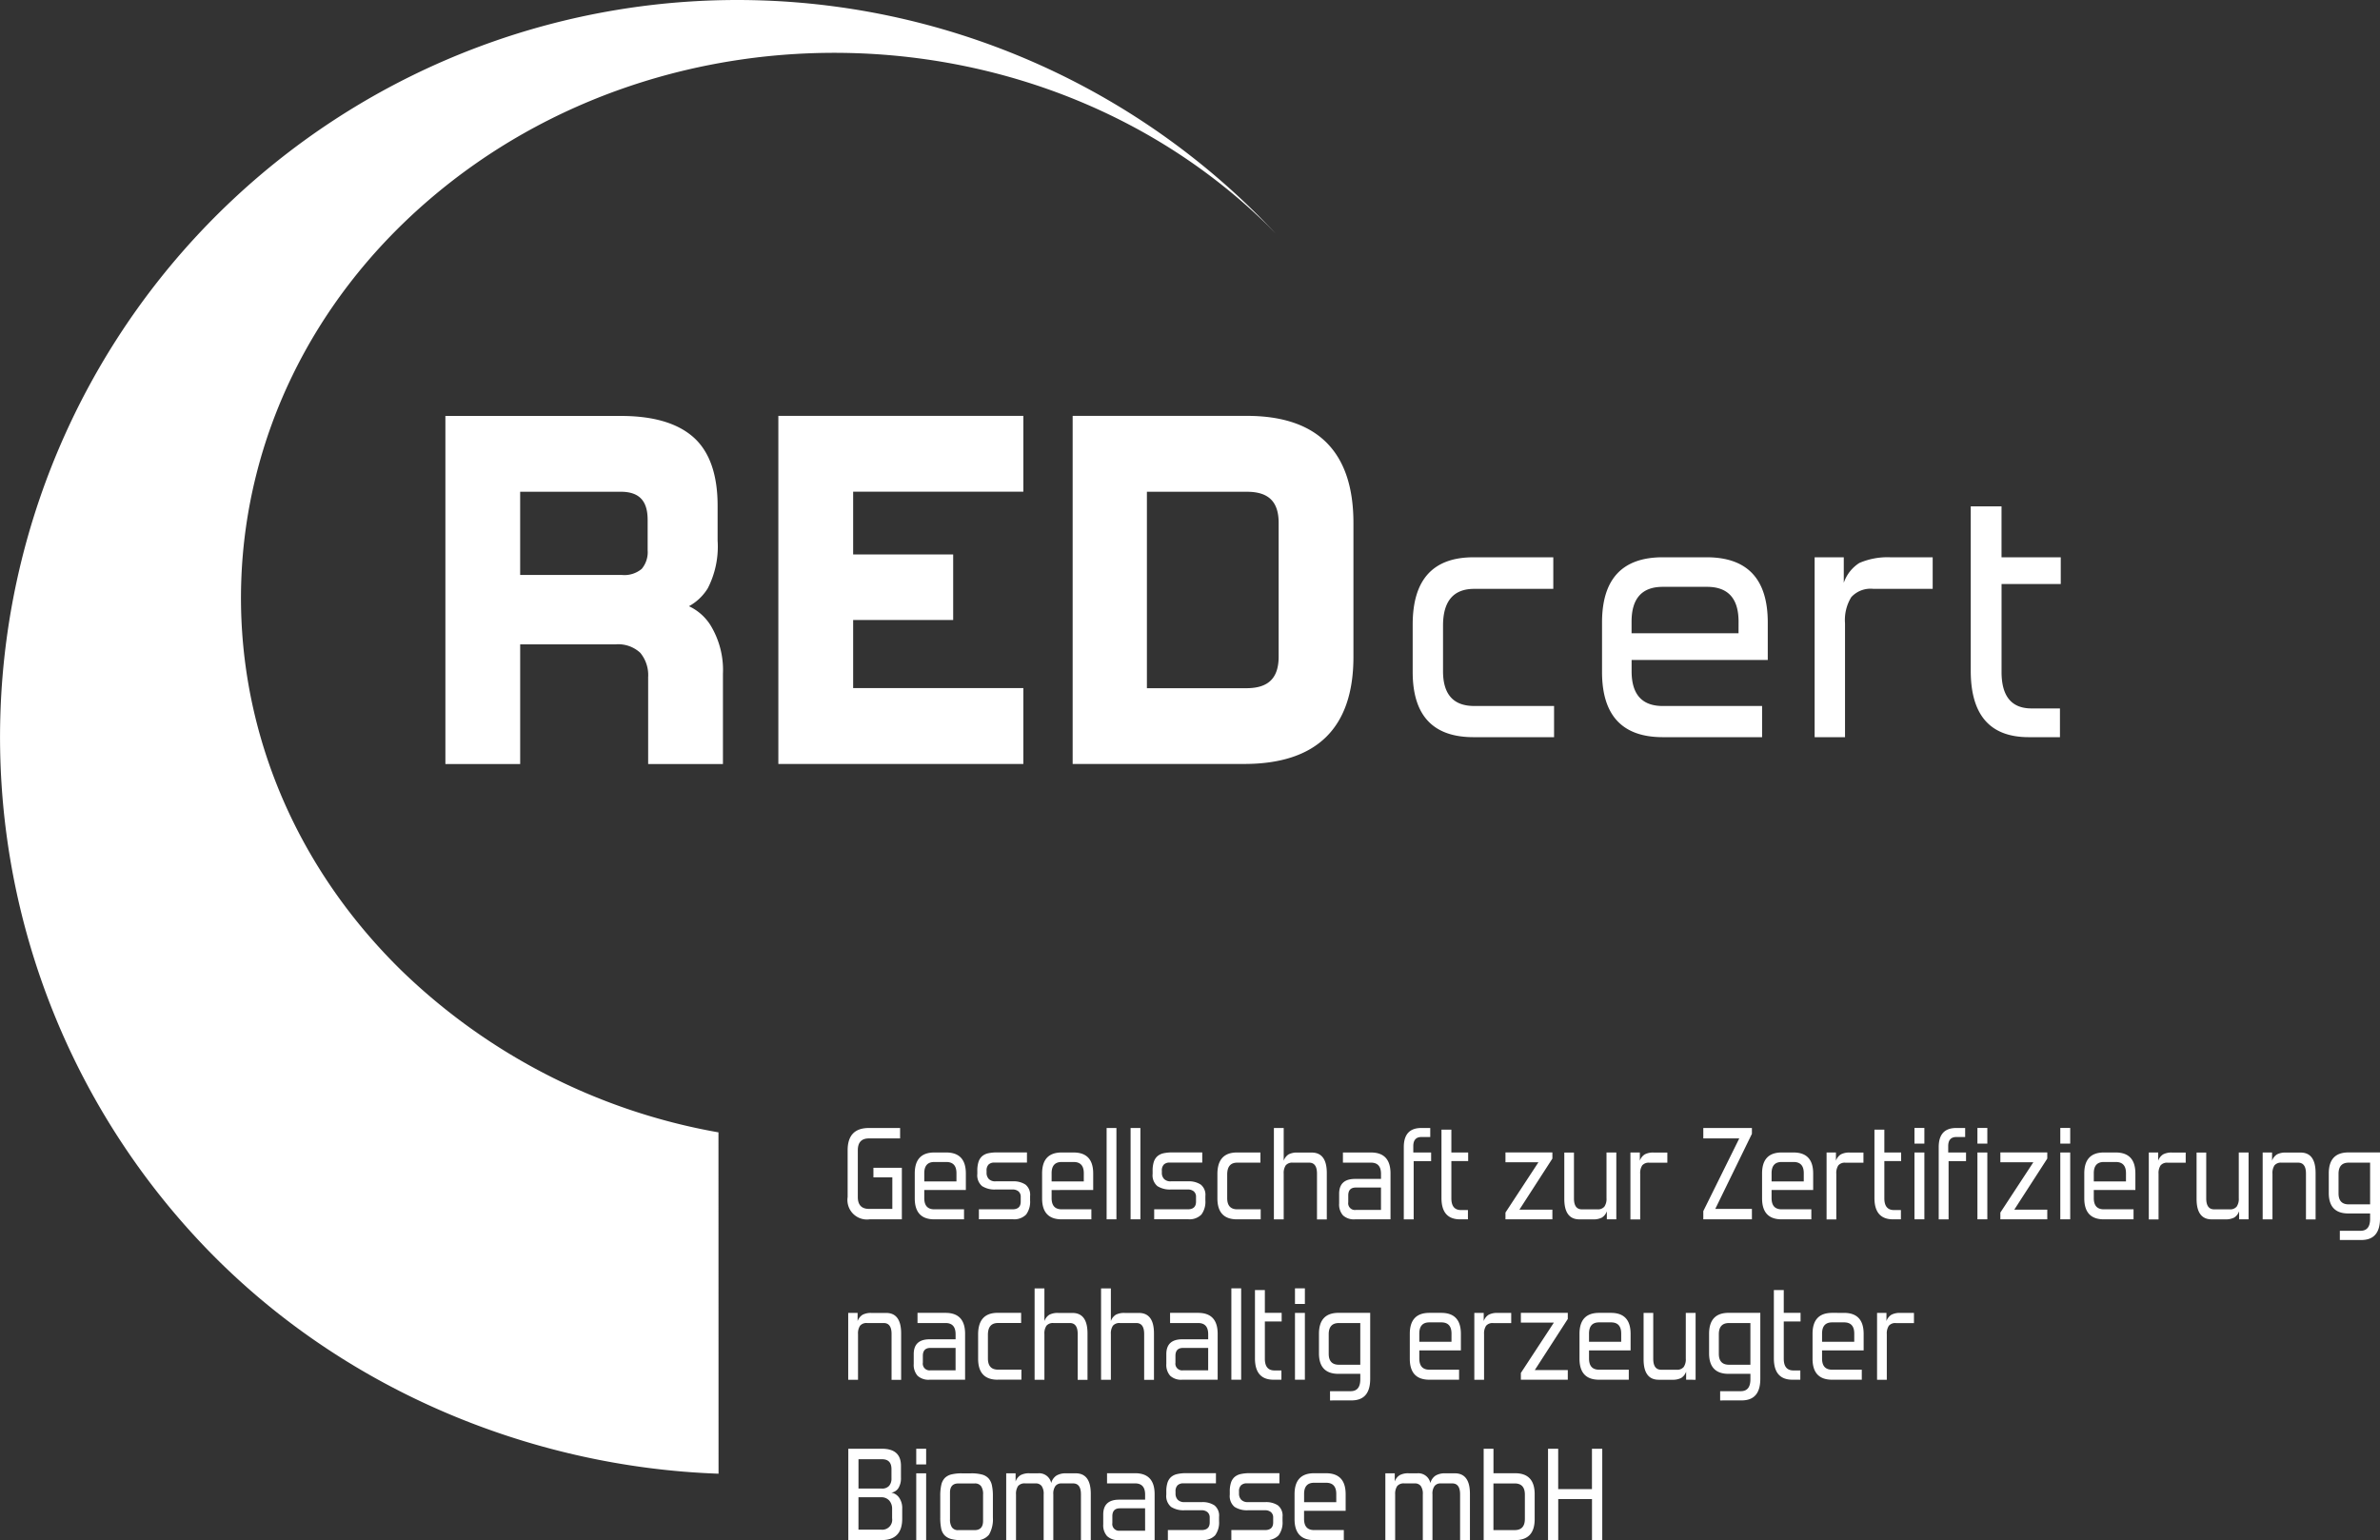 <svg xmlns="http://www.w3.org/2000/svg" width="267" height="172.816" viewBox="0 0 267 172.816">
  <rect x="0" y="0" width="267" height="172.816" fill="#333333" stroke="none"/>
  <g id="Logo_REDcert" transform="translate(-222.67 -375.207)">
    <path id="Pfad_116" data-name="Pfad 116" d="M316.413,432.27q-6.815,0-6.817-7.315v-5.327q0-7.54,6.817-7.541h8.957v3.542H316.5q-3.5,0-3.5,4.135v5.1q0,3.908,3.5,3.907h8.957v3.5h-9.048Zm21.242,0q-6.815,0-6.817-7.315V419.4q0-7.316,6.817-7.315h4.914q6.862,0,6.862,7.315v4.21H334.156v1.256q0,3.908,3.5,3.907h11.138v3.5H337.655Zm8.5-12.961q0-3.908-3.544-3.907h-4.959q-3.5,0-3.5,3.907v1.3h12Zm8.534,12.961V412.086h3.269v2.862a4.255,4.255,0,0,1,1.75-2.226,7.975,7.975,0,0,1,3.455-.636h4.769v3.542h-6.658a2.922,2.922,0,0,0-2.476.932,4.881,4.881,0,0,0-.7,2.932V432.27h-3.406Zm24.013,0q-6.5,0-6.5-7.451V406.372h3.453v5.714H382.3v3h-6.642v9.871q0,4.088,3.364,4.089h3.187v3.225h-3.508Z" transform="translate(71.556 25.654)" fill="#fff"/>
    <path id="Pfad_117" data-name="Pfad 117" d="M277.4,422.158a5.721,5.721,0,0,0,2.115-2.015,10.246,10.246,0,0,0,1.1-5.349v-3.918c0-3.506-.915-6.093-2.722-7.688s-4.529-2.381-8.135-2.381H250.076v39.058h8.39V426.439h10.678a3.642,3.642,0,0,1,2.795.948,3.915,3.915,0,0,1,.884,2.731v9.747h8.39V429.754a9.637,9.637,0,0,0-1.409-5.484A5.7,5.7,0,0,0,277.4,422.158Zm-4.633-9.71v3.433a2.922,2.922,0,0,1-.664,2.086,3.029,3.029,0,0,1-2.23.684H258.464v-9.337h11.284C271.8,409.316,272.764,410.311,272.764,412.448ZM287.429,400.8h27.485v8.511H295.82v7.036h11.222v7.358H295.82v7.641h19.094v8.511H287.429Zm52.568,0H320.446v39.058h19.249c8.128,0,12.25-4.04,12.25-12.008V412.813C351.945,404.845,347.926,400.8,340,400.8Zm3.559,12.008V427.8c0,2.427-1.149,3.557-3.615,3.557H328.776V409.317H340C342.426,409.316,343.556,410.428,343.556,412.813Z" transform="translate(22.56 21.072)" fill="#fff"/>
    <path id="Pfad_118" data-name="Pfad 118" d="M303.271,502.3l.005-.031a68.056,68.056,0,0,1-35.6-18.19c-25.127-24.657-23.736-63.356,3.107-86.437s68.971-21.8,94.1,2.853l.881.9A82.706,82.706,0,1,0,245,514.435c15.561,16.624,37.189,25.39,58.28,26.135v.016Z" transform="translate(0 0)" fill="#fff"/>
    <path id="Pfad_119" data-name="Pfad 119" d="M277.285,454.881a2.191,2.191,0,0,1-2.458-2.5v-5.249q0-2.5,2.385-2.5h3.5v1.17h-3.5q-1.242,0-1.243,1.331v5.249q0,1.329,1.271,1.329h2.6v-3.537h-2.12V449.1h3.189v5.776Zm7.265,0q-2.193,0-2.193-2.354v-2.793q0-2.352,2.193-2.354h1.331q2.207,0,2.208,2.354v1.858h-4.665v.908q0,1.255,1.125,1.256h3.335v1.125Zm2.485-5.176q0-1.258-1.14-1.258H284.55q-1.124,0-1.125,1.258v.921h3.61Zm2.516,5.176v-1.125h3.772q.922,0,.921-.864v-.525a.776.776,0,0,0-.25-.624,1.006,1.006,0,0,0-.671-.21h-1.9a2.58,2.58,0,0,1-1.513-.381,1.581,1.581,0,0,1-.534-1.375v-.337a3.2,3.2,0,0,1,.131-1,1.443,1.443,0,0,1,.4-.636,1.552,1.552,0,0,1,.687-.337,4.571,4.571,0,0,1,.986-.095h3.364v1.141H291.29a.892.892,0,0,0-.649.217.924.924,0,0,0-.228.687v.235a.981.981,0,0,0,.25.7.993.993,0,0,0,.76.264h1.944a2.4,2.4,0,0,1,1.411.366,1.465,1.465,0,0,1,.518,1.285v.483a2.416,2.416,0,0,1-.445,1.593,1.869,1.869,0,0,1-1.5.527h-3.8Zm9.285,0q-2.193,0-2.193-2.354v-2.793q0-2.352,2.193-2.354h1.331q2.207,0,2.208,2.354v1.858H297.71v.908q0,1.255,1.125,1.256h3.335v1.125Zm2.485-5.176q0-1.258-1.14-1.258h-1.346q-1.124,0-1.125,1.258v.921h3.61Zm2.56,5.176v-10.25h1.1v10.25Zm2.689,0v-10.25h1.1v10.25Zm2.647,0v-1.125h3.772q.922,0,.921-.864v-.525a.776.776,0,0,0-.25-.624,1.006,1.006,0,0,0-.671-.21h-1.9a2.58,2.58,0,0,1-1.513-.381,1.581,1.581,0,0,1-.534-1.375v-.337a3.2,3.2,0,0,1,.131-1,1.443,1.443,0,0,1,.4-.636,1.552,1.552,0,0,1,.687-.337,4.571,4.571,0,0,1,.986-.095h3.364v1.141h-3.656a.892.892,0,0,0-.649.217.924.924,0,0,0-.228.687v.235a.981.981,0,0,0,.25.7.993.993,0,0,0,.76.264h1.944a2.4,2.4,0,0,1,1.411.366,1.465,1.465,0,0,1,.518,1.285v.483a2.416,2.416,0,0,1-.445,1.593,1.869,1.869,0,0,1-1.5.527h-3.8Zm9.285,0q-2.193,0-2.193-2.354v-2.72q0-2.426,2.193-2.427h2.633v1.141h-2.6c-.751,0-1.127.441-1.127,1.329V452.5q0,1.255,1.127,1.256h2.631v1.125H318.5Zm8.979,0v-5.13c0-.819-.294-1.229-.877-1.229h-1.829a.944.944,0,0,0-.8.3,1.564,1.564,0,0,0-.228.944v5.118h-1.1v-10.25h1.1v3.67a1.389,1.389,0,0,1,.556-.716,2.017,2.017,0,0,1,1-.2h1.579q1.7,0,1.7,2.3v5.205h-1.1Zm4.268,0a1.81,1.81,0,0,1-1.351-.445,1.836,1.836,0,0,1-.432-1.325v-1.1q0-1.666,1.785-1.666h2.912v-.569q0-1.258-1.127-1.256h-3.145V447.38h3.145q2.193,0,2.193,2.354v5.147Zm2.912-3.568h-2.824q-.848,0-.848.892v.76a.755.755,0,0,0,.848.862h2.824Zm2.558,3.568v-8.1q0-2.147,1.958-2.149h1.01v1.01h-.979c-.614,0-.923.343-.923,1.023v.718h2v.964h-1.958v6.536H337.22Zm6.316,0q-2.092,0-2.089-2.4v-7.661h1.11v2.558h1.885v.964h-1.885v4.182c0,.875.359,1.316,1.083,1.316h.775v1.037Zm5.09,0v-.76l3.7-5.645h-3.7v-1.1h5.264v.687l-3.7,5.732h3.7v1.083h-5.264Zm11.373,0v-.906a1.354,1.354,0,0,1-.556.709,2.037,2.037,0,0,1-.994.2h-1.522q-1.7,0-1.7-2.3v-5.2h1.083v5.147c0,.819.3,1.229.89,1.229h1.727a.947.947,0,0,0,.8-.308,1.529,1.529,0,0,0,.235-.935V447.38h1.1v7.5Zm2.645,0v-7.5H363.7v.921a1.363,1.363,0,0,1,.563-.716,2,2,0,0,1,.986-.2h1.537v1.141h-2.018a.944.944,0,0,0-.8.3,1.564,1.564,0,0,0-.228.944v5.118h-1.1Zm8.177,0v-.923l4.035-8.159h-4.035v-1.17h5.453v.656l-4.109,8.423h4.109v1.17h-5.453Zm8.786,0q-2.193,0-2.193-2.354v-2.793q0-2.352,2.193-2.354h1.331q2.207,0,2.208,2.354v1.858h-4.666v.908q0,1.255,1.125,1.256h3.335v1.125Zm2.485-5.176q0-1.258-1.14-1.258h-1.346q-1.124,0-1.125,1.258v.921h3.61Zm2.558,5.176v-7.5H385.7v.921a1.363,1.363,0,0,1,.563-.716,2,2,0,0,1,.986-.2h1.537v1.141h-2.018a.944.944,0,0,0-.8.3,1.564,1.564,0,0,0-.228.944v5.118h-1.1Zm7.459,0q-2.092,0-2.089-2.4v-7.661h1.11v2.558h1.885v.964H391.13v4.182c0,.875.359,1.316,1.083,1.316h.775v1.037Zm2.4-8.5v-1.754h1.112v1.754Zm0,8.5v-7.5h1.112v7.5Zm2.72,0v-8.1q0-2.147,1.958-2.149h1.01v1.01h-.979c-.614,0-.923.343-.923,1.023v.718h2v.964h-1.958v6.536h-1.112Zm4.343-8.5v-1.754h1.112v1.754Zm0,8.5v-7.5h1.112v7.5Zm2.574,0v-.76l3.7-5.645h-3.7v-1.1h5.263v.687l-3.7,5.732h3.7v1.083h-5.263Zm6.724-8.5v-1.754h1.112v1.754Zm0,8.5v-7.5h1.112v7.5Zm4.884,0q-2.193,0-2.193-2.354v-2.793q0-2.352,2.193-2.354h1.331q2.207,0,2.208,2.354v1.858h-4.666v.908q0,1.255,1.125,1.256h3.335v1.125Zm2.485-5.176q0-1.258-1.14-1.258h-1.346q-1.124,0-1.125,1.258v.921h3.61Zm2.56,5.176v-7.5h1.054v.921a1.363,1.363,0,0,1,.563-.716,2,2,0,0,1,.986-.2h1.537v1.141h-2.018a.944.944,0,0,0-.8.3,1.564,1.564,0,0,0-.228.944v5.118h-1.1Zm10.131,0v-.906a1.354,1.354,0,0,1-.556.709,2.037,2.037,0,0,1-.994.2h-1.522q-1.7,0-1.7-2.3v-5.2h1.083v5.147c0,.819.3,1.229.89,1.229h1.727a.948.948,0,0,0,.8-.308,1.529,1.529,0,0,0,.235-.935V447.38h1.1v7.5Zm7.5,0v-5.13q0-1.228-.877-1.229H435.7a.944.944,0,0,0-.8.3,1.564,1.564,0,0,0-.228.944v5.118h-1.1v-7.5h1.054v.921a1.363,1.363,0,0,1,.563-.716,2,2,0,0,1,.986-.2h1.652q1.682,0,1.683,2.3v5.205h-1.081Zm3.8,2.325v-1.039h2.312c.722,0,1.083-.441,1.083-1.329v-.616h-2.443q-2.193,0-2.193-2.3v-2.193q0-2.352,2.193-2.354h3.553v7.411q0,2.415-2.091,2.414H442.23Zm3.395-8.684h-2.4q-1.14,0-1.141,1.256v2.193q0,1.228,1.141,1.229h2.4Zm-165.87,24.356v-5.13q0-1.228-.877-1.229H277.02a.944.944,0,0,0-.8.3,1.564,1.564,0,0,0-.228.944v5.118h-1.1v-7.5h1.054v.921a1.363,1.363,0,0,1,.563-.717,2,2,0,0,1,.986-.2h1.652q1.682,0,1.683,2.3v5.205h-1.081Zm4.27,0a1.81,1.81,0,0,1-1.351-.445,1.836,1.836,0,0,1-.432-1.325v-1.1q0-1.666,1.785-1.666h2.912v-.569q0-1.258-1.127-1.256h-3.145v-1.141h3.145q2.193,0,2.193,2.354v5.147Zm2.912-3.568h-2.824q-.848,0-.848.892v.76a.755.755,0,0,0,.848.862h2.824Zm4.722,3.568q-2.193,0-2.193-2.354V467.8q0-2.426,2.193-2.427h2.633v1.141h-2.6c-.751,0-1.127.441-1.127,1.329v2.647q0,1.255,1.127,1.256h2.631v1.125h-2.66Zm8.977,0v-5.13c0-.819-.294-1.229-.877-1.229H297.93a.944.944,0,0,0-.8.3,1.564,1.564,0,0,0-.228.944v5.118h-1.1v-10.25h1.1v3.67a1.39,1.39,0,0,1,.556-.717,2.018,2.018,0,0,1,1-.2h1.579q1.7,0,1.7,2.3v5.205h-1.1Zm7.457,0v-5.13c0-.819-.294-1.229-.877-1.229h-1.829a.944.944,0,0,0-.8.3,1.564,1.564,0,0,0-.228.944v5.118h-1.1v-10.25h1.1v3.67a1.39,1.39,0,0,1,.556-.717,2.017,2.017,0,0,1,1-.2h1.579q1.7,0,1.7,2.3v5.205h-1.1Zm4.27,0a1.81,1.81,0,0,1-1.351-.445,1.836,1.836,0,0,1-.432-1.325v-1.1q0-1.666,1.785-1.666h2.912v-.569q0-1.258-1.127-1.256H311v-1.141h3.145q2.193,0,2.193,2.354v5.147Zm2.912-3.568H312.45q-.848,0-.848.892v.76a.755.755,0,0,0,.848.862h2.824Zm2.6,3.568v-10.25h1.1v10.25Zm4.737,0q-2.092,0-2.089-2.4v-7.661h1.11v2.558h1.885v.964h-1.885v4.182c0,.875.359,1.316,1.083,1.316h.775v1.037Zm2.4-8.5v-1.754h1.112v1.754Zm0,8.5v-7.5h1.112v7.5Zm3.933,2.325v-1.039h2.312c.722,0,1.083-.441,1.083-1.329v-.616h-2.443q-2.193,0-2.193-2.3v-2.191q0-2.352,2.193-2.354h3.553v7.411q0,2.415-2.091,2.414Zm3.393-8.684h-2.4q-1.14,0-1.141,1.256v2.193q0,1.228,1.141,1.229h2.4Zm7.749,6.359q-2.193,0-2.193-2.354v-2.793q0-2.352,2.193-2.354h1.331q2.207,0,2.208,2.354v1.858h-4.665v.908q0,1.255,1.125,1.256h3.335v1.125Zm2.485-5.176q0-1.258-1.14-1.258h-1.346q-1.124,0-1.125,1.258v.921h3.61Zm2.56,5.176v-7.5h1.054v.921a1.364,1.364,0,0,1,.563-.717,2,2,0,0,1,.986-.2h1.537v1.141h-2.018a.944.944,0,0,0-.8.3,1.564,1.564,0,0,0-.228.944v5.118h-1.1Zm5.222,0v-.76l3.7-5.645h-3.7v-1.1h5.264v.687l-3.7,5.732h3.7v1.083h-5.264Zm8.771,0q-2.193,0-2.193-2.354v-2.793q0-2.352,2.193-2.354h1.331q2.207,0,2.208,2.354v1.858H358v.908q0,1.255,1.125,1.256h3.335v1.125Zm2.485-5.176q0-1.258-1.139-1.258h-1.346q-1.124,0-1.125,1.258v.921h3.61Zm7.284,5.176v-.906a1.355,1.355,0,0,1-.556.709,2.038,2.038,0,0,1-.994.2h-1.522q-1.7,0-1.7-2.3v-5.2h1.083v5.147c0,.819.3,1.229.89,1.229h1.727a.948.948,0,0,0,.8-.308,1.529,1.529,0,0,0,.235-.935v-5.132h1.1v7.5Zm3.816,2.325v-1.039h2.312c.722,0,1.083-.441,1.083-1.329v-.616h-2.443q-2.193,0-2.193-2.3v-2.191q0-2.352,2.193-2.354h3.553v7.411q0,2.415-2.091,2.414Zm3.393-8.684h-2.4q-1.14,0-1.141,1.256v2.193q0,1.228,1.141,1.229h2.4Zm4.722,6.359q-2.092,0-2.089-2.4v-7.661h1.11v2.558h1.885v.964h-1.885v4.182c0,.875.359,1.316,1.083,1.316h.775v1.037Zm4.443,0q-2.193,0-2.193-2.354v-2.793q0-2.352,2.193-2.354H386.6q2.207,0,2.208,2.354v1.858h-4.666v.908q0,1.255,1.125,1.256H388.6v1.125Zm2.487-5.176q0-1.258-1.14-1.258h-1.346q-1.124,0-1.125,1.258v.921h3.61Zm2.558,5.176v-7.5h1.054v.921a1.363,1.363,0,0,1,.563-.717,2,2,0,0,1,.986-.2h1.537v1.141h-2.018a.944.944,0,0,0-.8.3,1.564,1.564,0,0,0-.228.944v5.118h-1.1Zm-115.41,18V480.622h3.772q2.136,0,2.135,1.916v1.318a2.1,2.1,0,0,1-.284,1.181,1.145,1.145,0,0,1-.8.512,1.343,1.343,0,0,1,.875.556,2.041,2.041,0,0,1,.35,1.256v1.11q0,2.4-2.31,2.4H274.9Zm4.841-7.969q0-1.11-1.068-1.11h-2.631v3.291h2.618a1.022,1.022,0,0,0,.819-.308,1.22,1.22,0,0,0,.264-.819V482.9Zm.073,4.458a1.363,1.363,0,0,0-.323-.935,1.174,1.174,0,0,0-.935-.365h-2.516V489.7h2.531a1.112,1.112,0,0,0,1.243-1.271Zm2.706-4.985v-1.756h1.112v1.756Zm0,8.5v-7.5h1.112v7.5Zm5.12,0a4.541,4.541,0,0,1-1.2-.131,1.622,1.622,0,0,1-.746-.423,1.561,1.561,0,0,1-.379-.784,5.933,5.933,0,0,1-.1-1.207v-2.41a5.525,5.525,0,0,1,.117-1.243,1.6,1.6,0,0,1,.4-.784,1.58,1.58,0,0,1,.753-.4,4.824,4.824,0,0,1,1.156-.117h1.052a4.553,4.553,0,0,1,1.191.131,1.533,1.533,0,0,1,.746.43,1.719,1.719,0,0,1,.381.784,5.537,5.537,0,0,1,.109,1.2v2.41a3.43,3.43,0,0,1-.43,1.916,1.774,1.774,0,0,1-1.572.631Zm2.381-5.149a1.56,1.56,0,0,0-.219-.9.828.828,0,0,0-.731-.315h-1.827q-.938,0-.937,1.037v2.985a1.61,1.61,0,0,0,.211.89.8.8,0,0,0,.724.323h1.827c.634,0,.95-.345.95-1.037v-2.985ZM301,490.874v-5.132q0-1.228-.877-1.229h-1.316a.822.822,0,0,0-.664.284,1.45,1.45,0,0,0-.242.944v5.132h-1.083v-5.132a1.5,1.5,0,0,0-.233-.944.8.8,0,0,0-.658-.284h-1.183a.939.939,0,0,0-.8.3,1.562,1.562,0,0,0-.228.943v5.12h-1.1v-7.5h1.054v.923a1.356,1.356,0,0,1,.563-.717,2,2,0,0,1,.986-.206h1a1.38,1.38,0,0,1,1.448,1.1,1.409,1.409,0,0,1,.607-.855,2.032,2.032,0,0,1,1.03-.242h1.1q1.7,0,1.7,2.3v5.205H301Zm4.284,0a1.8,1.8,0,0,1-1.351-.447,1.831,1.831,0,0,1-.432-1.324v-1.1q0-1.665,1.785-1.666H308.2v-.569c0-.84-.376-1.258-1.127-1.258h-3.145v-1.141h3.145q2.193,0,2.193,2.354v5.149h-3.98Zm2.912-3.568h-2.824c-.565,0-.848.3-.848.89v.762a.756.756,0,0,0,.848.862H308.2Zm2.556,3.568v-1.127h3.772c.614,0,.921-.286.921-.864v-.525a.775.775,0,0,0-.25-.622,1,1,0,0,0-.671-.211h-1.9a2.581,2.581,0,0,1-1.513-.379,1.583,1.583,0,0,1-.534-1.375v-.339a3.2,3.2,0,0,1,.131-.994,1.449,1.449,0,0,1,.4-.638,1.548,1.548,0,0,1,.687-.335,4.342,4.342,0,0,1,.986-.1h3.364v1.141h-3.656a.893.893,0,0,0-.649.219.919.919,0,0,0-.228.687v.235a.981.981,0,0,0,.25.7,1,1,0,0,0,.76.264h1.944a2.408,2.408,0,0,1,1.411.365,1.469,1.469,0,0,1,.518,1.287v.481a2.425,2.425,0,0,1-.445,1.6,1.875,1.875,0,0,1-1.5.527h-3.8Zm7.121,0v-1.127h3.772c.614,0,.921-.286.921-.864v-.525a.775.775,0,0,0-.25-.622,1,1,0,0,0-.671-.211h-1.9a2.581,2.581,0,0,1-1.513-.379,1.583,1.583,0,0,1-.534-1.375v-.339a3.2,3.2,0,0,1,.131-.994,1.449,1.449,0,0,1,.4-.638,1.548,1.548,0,0,1,.687-.335,4.342,4.342,0,0,1,.986-.1h3.364v1.141h-3.656a.893.893,0,0,0-.649.219.919.919,0,0,0-.228.687v.235a.981.981,0,0,0,.25.7,1,1,0,0,0,.76.264h1.944a2.409,2.409,0,0,1,1.411.365,1.468,1.468,0,0,1,.518,1.287v.481a2.425,2.425,0,0,1-.445,1.6,1.875,1.875,0,0,1-1.5.527h-3.8Zm9.284,0q-2.193,0-2.193-2.354v-2.795q0-2.352,2.193-2.354h1.331q2.207,0,2.208,2.354v1.86h-4.666v.906q0,1.258,1.125,1.256h3.335v1.127Zm2.487-5.178q0-1.255-1.139-1.256H327.16q-1.124,0-1.125,1.256v.923h3.61Zm13.891,5.178v-5.132q0-1.228-.877-1.229h-1.316a.822.822,0,0,0-.664.284,1.45,1.45,0,0,0-.242.944v5.132h-1.083v-5.132a1.5,1.5,0,0,0-.233-.944.8.8,0,0,0-.658-.284h-1.183a.939.939,0,0,0-.8.3,1.561,1.561,0,0,0-.228.943v5.12h-1.1v-7.5h1.054v.923a1.356,1.356,0,0,1,.563-.717,2,2,0,0,1,.986-.206h1a1.38,1.38,0,0,1,1.448,1.1,1.409,1.409,0,0,1,.607-.855,2.032,2.032,0,0,1,1.03-.242h1.1q1.7,0,1.7,2.3v5.205h-1.1Zm2.645,0V480.622h1.1v2.749h2.429q2.193,0,2.193,2.354v2.795q0,2.352-2.193,2.354h-3.526Zm4.622-5.1c0-.841-.381-1.258-1.141-1.258h-2.385v5.234h2.385q1.14,0,1.141-1.256Zm7.53,5.1v-4.607h-3.787v4.607H353.4V480.622h1.141v4.532h3.787v-4.532h1.156v10.252Z" transform="translate(42.935 57.147)" fill="#fff"/>
  </g>
</svg>
